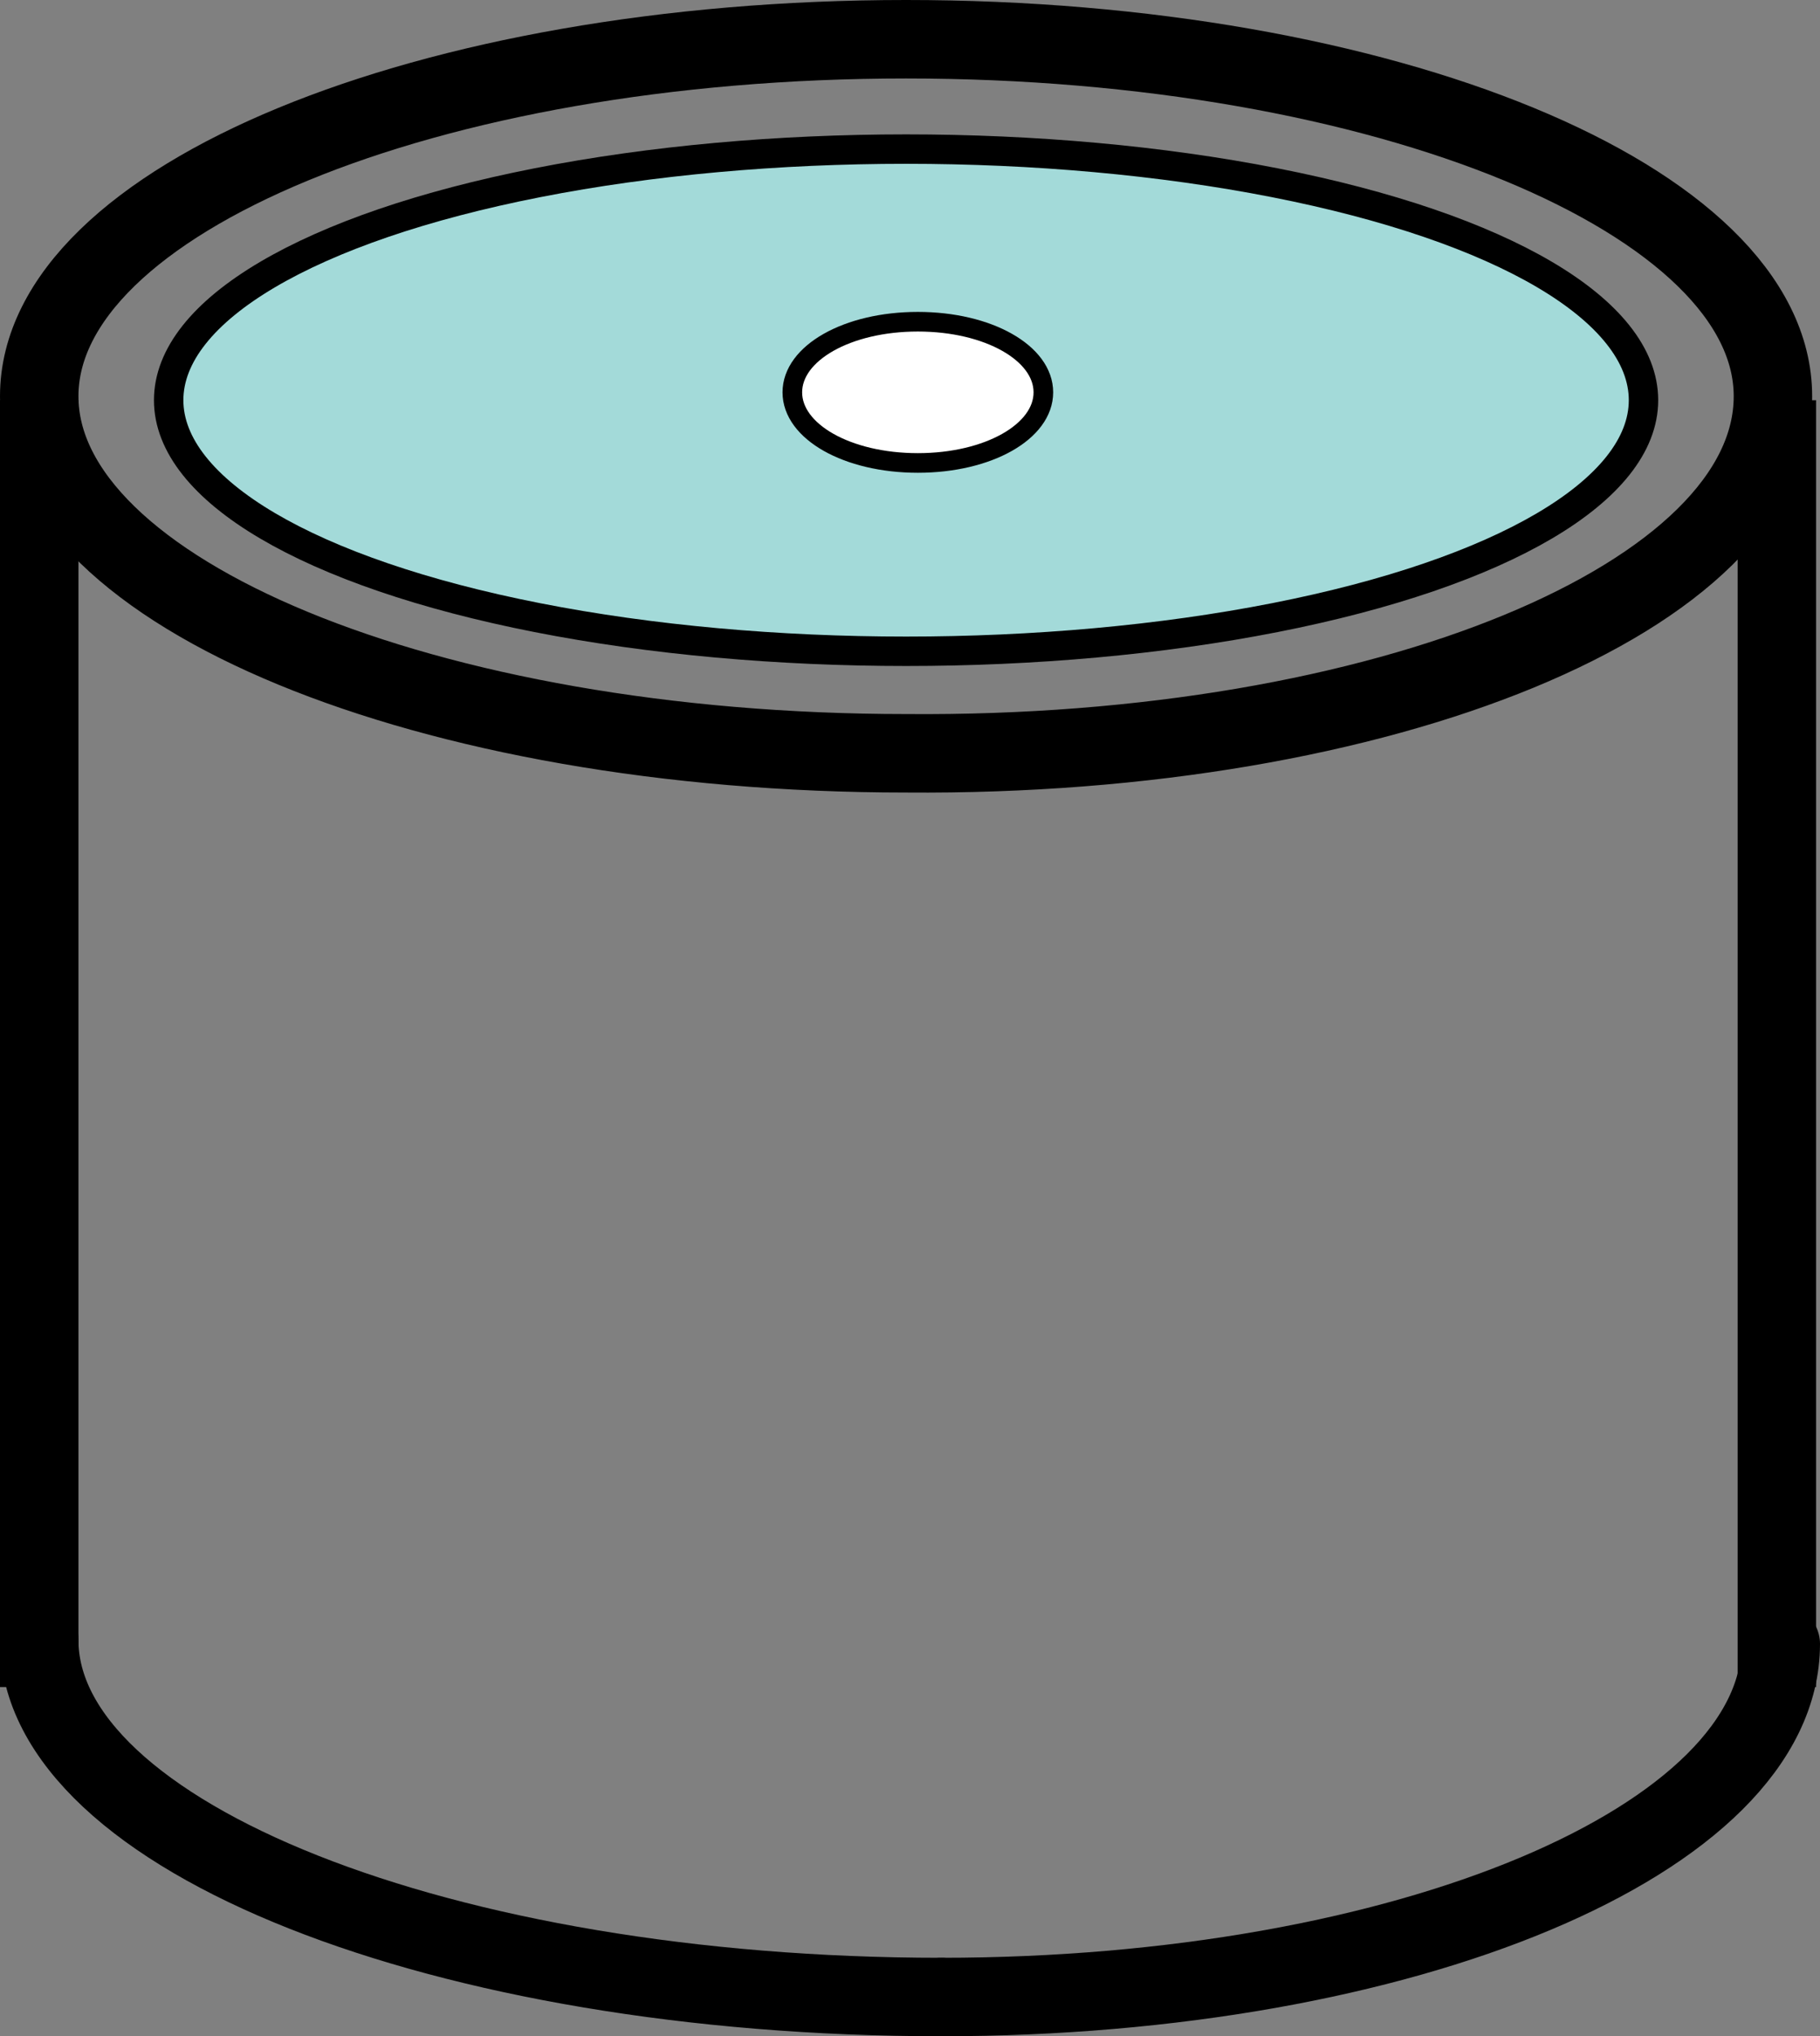 <?xml version="1.0" encoding="utf-8"?>
<!-- Generator: Adobe Illustrator 17.1.0, SVG Export Plug-In . SVG Version: 6.00 Build 0)  -->

<svg version="1.1" id="Layer_1" xmlns="http://www.w3.org/2000/svg" xmlns:xlink="http://www.w3.org/1999/xlink" x="0px" y="0px"
	 width="46.4px" height="51.9px" viewBox="0 0 46.4 51.9" enable-background="new 0 0 46.4 51.9" xml:space="preserve">
<rect x="0" y="0" width="46.4" height="51.9" fill="#808080" stroke="none"/>
<ellipse fill="#A3DAD9" stroke="#000000" stroke-width="0.75" stroke-linejoin="round" cx="23.1" cy="10.2" rx="18.8" ry="6.4"/>
<path fill="#FFFFFF" stroke="#000000" stroke-width="0.5" d="M26.6,10c0,1-1.4,1.8-3.2,1.8c-1.8,0-3.2-0.8-3.2-1.8s1.4-1.8,3.2-1.8
	S26.6,9,26.6,10z"/>
<line fill="none" stroke="#000000" stroke-width="2" stroke-linejoin="round" x1="1" y1="10.2" x2="1" y2="43"/>
<line fill="none" stroke="#000000" stroke-width="2" stroke-linejoin="round" x1="45.3" y1="10.2" x2="45.3" y2="43"/>
<path fill="none" stroke="#000000" stroke-width="2" stroke-linejoin="round" d="M45.2,10.1c0-5-9.9-9.1-22.1-9.1S1,5.1,1,10.1
	s9.9,9.1,22.1,9.1C35.3,19.3,45.2,15.2,45.2,10.1z"/>
<path fill="none" stroke="#000000" stroke-width="2" stroke-linecap="round" stroke-linejoin="round" d="M1,41.8
	c0,5,10.3,9.1,23,9.1"/>
<path fill="none" stroke="#000000" stroke-width="2" stroke-linecap="round" stroke-linejoin="round" d="M45.4,41.9
	c0,5-9.6,9-21.4,9"/>
</svg>

